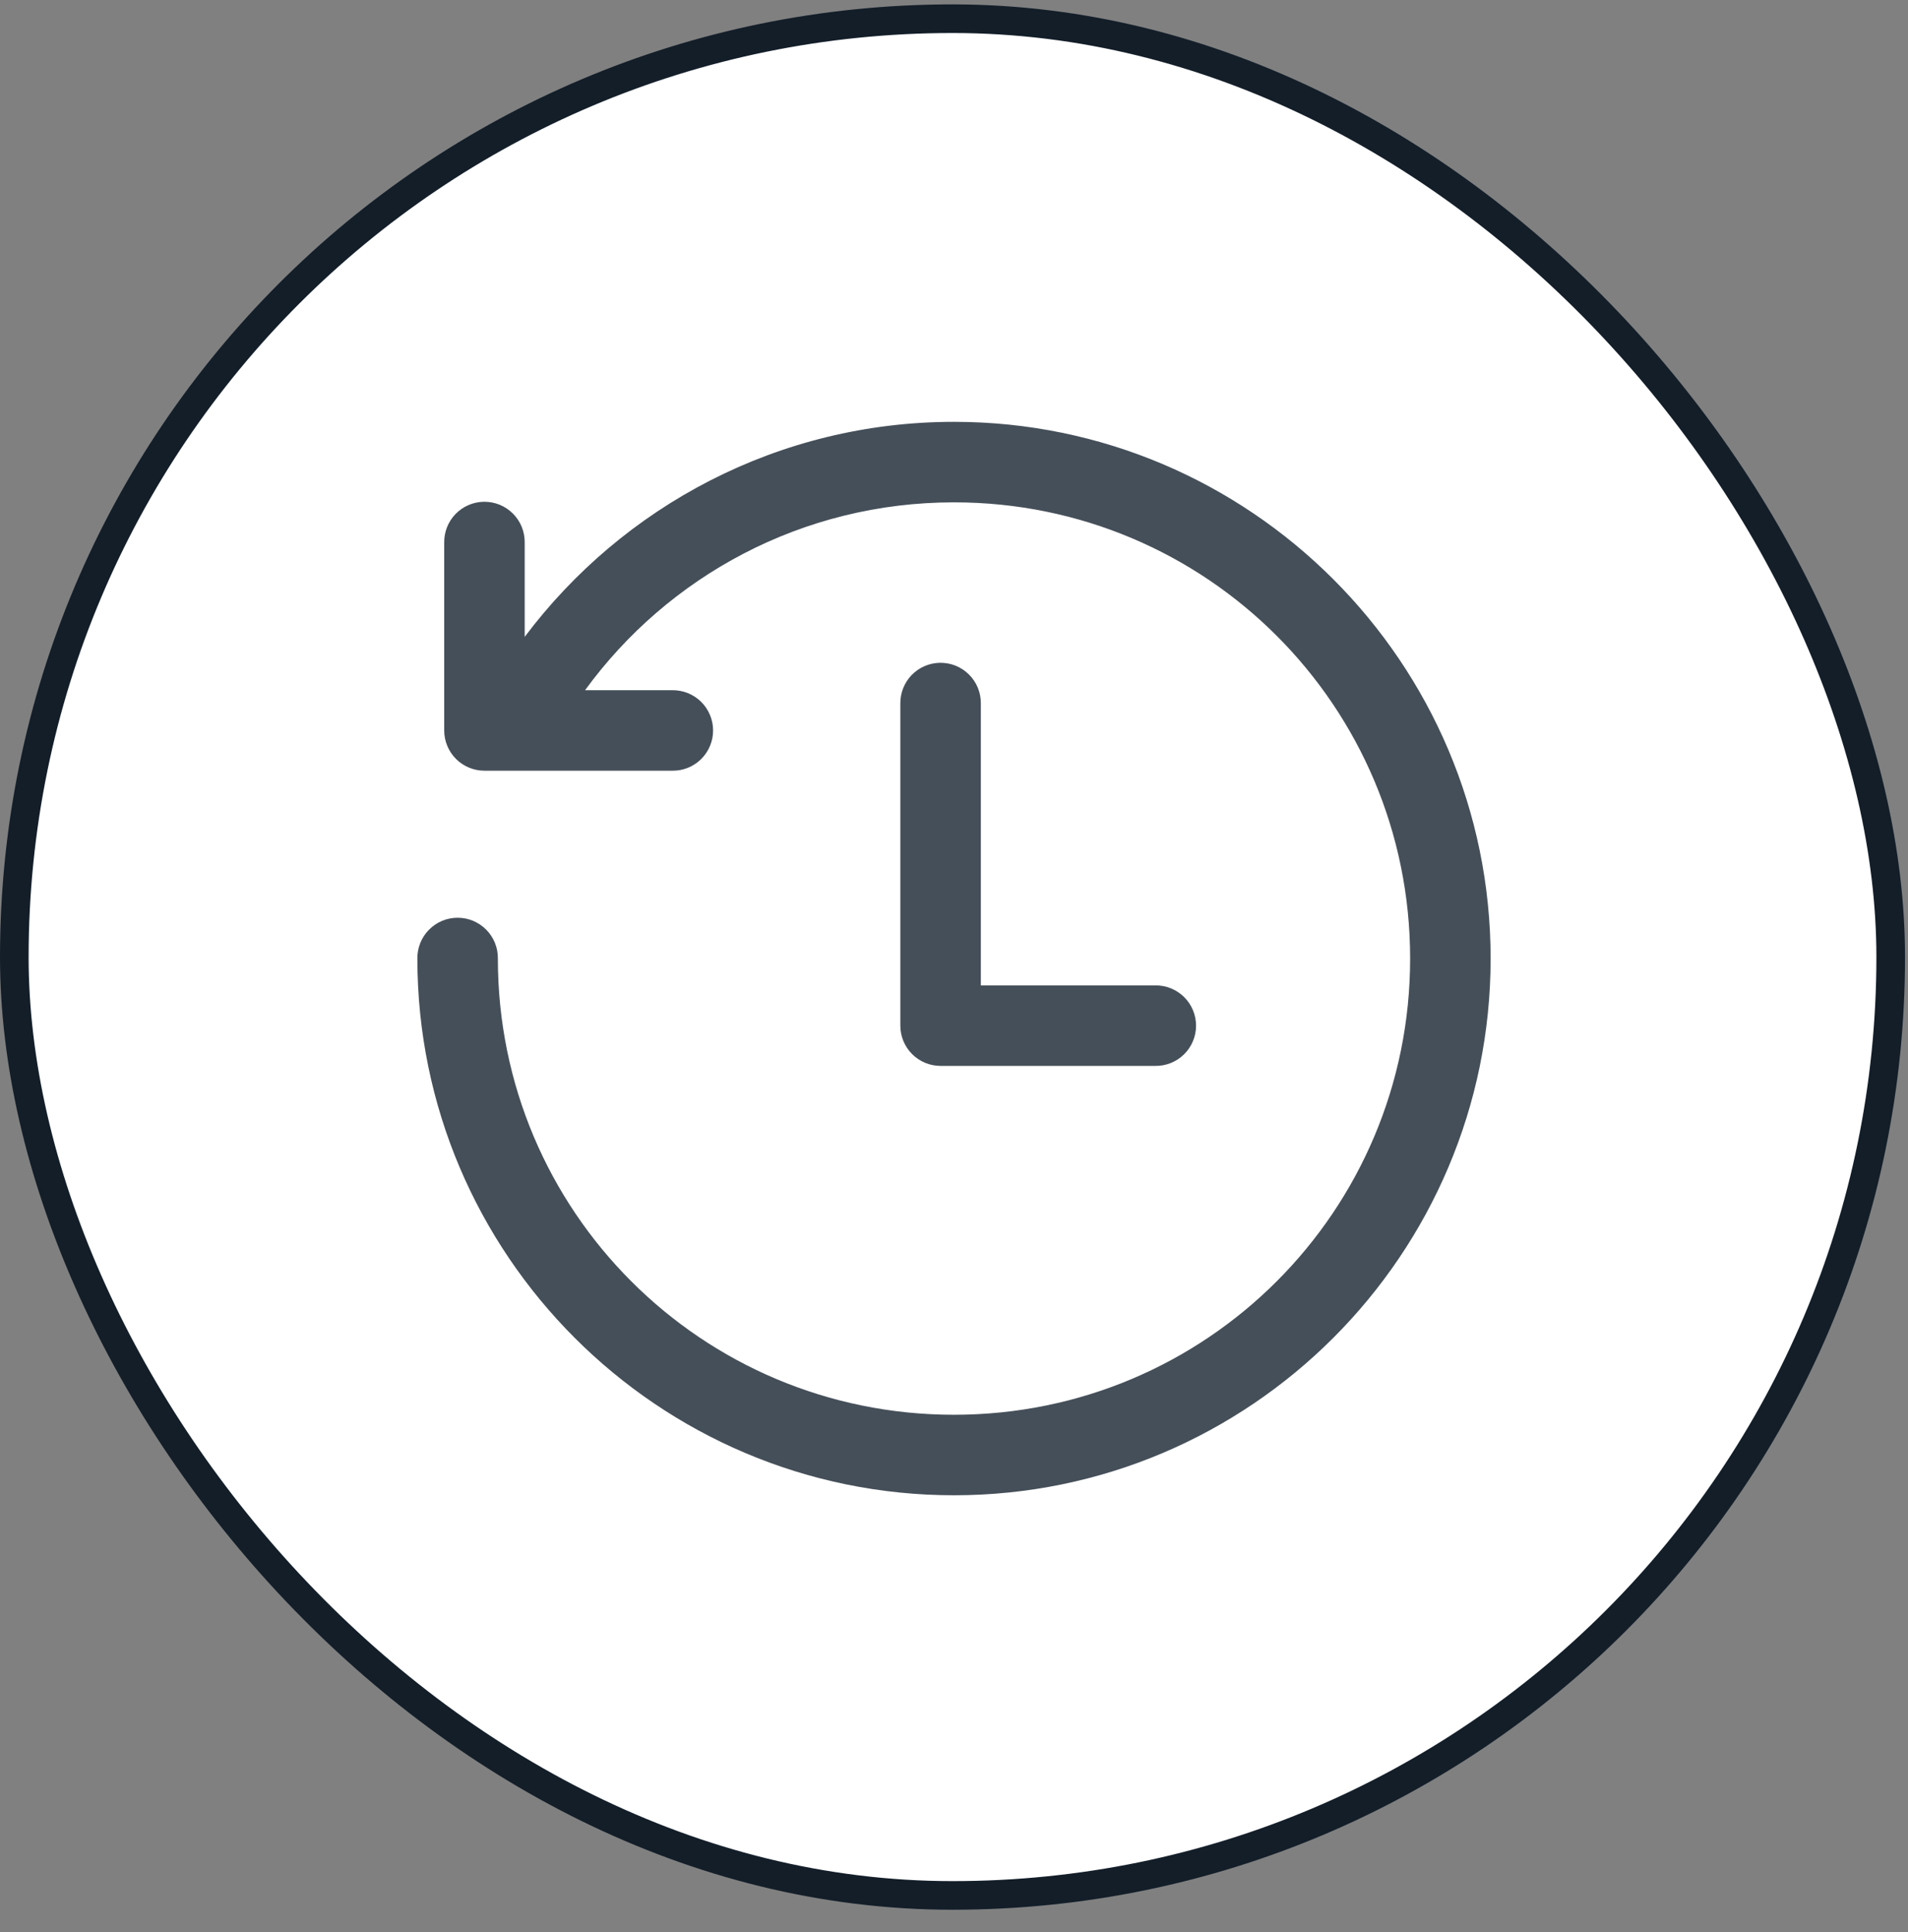 <?xml version="1.0"?>
<svg xmlns="http://www.w3.org/2000/svg" width="80" height="81" viewBox="0 0 80 81" fill="none">
<rect x="0" y="0" width="80" height="81" fill="#808080" stroke="none"/>
<rect x="0.6" y="0.784" width="78.675" height="78.675" rx="39.338" fill="white"/>
<rect x="0.6" y="0.784" width="78.675" height="78.675" rx="39.338" stroke="#131E29" stroke-width="1.2"/>
<path d="M40 17.684C32.647 17.684 26.108 21.227 22 26.698V22.747C22.003 22.521 21.961 22.297 21.876 22.087C21.791 21.878 21.665 21.688 21.505 21.529C21.345 21.369 21.155 21.243 20.946 21.158C20.736 21.073 20.512 21.032 20.286 21.035C19.839 21.042 19.413 21.226 19.101 21.547C18.79 21.868 18.619 22.3 18.625 22.747V30.622C18.625 31.069 18.803 31.499 19.119 31.815C19.436 32.132 19.865 32.309 20.312 32.309H28.188C28.411 32.312 28.633 32.271 28.841 32.188C29.048 32.104 29.237 31.981 29.396 31.824C29.556 31.667 29.682 31.48 29.768 31.273C29.855 31.067 29.899 30.846 29.899 30.622C29.899 30.398 29.855 30.177 29.768 29.971C29.682 29.764 29.556 29.577 29.396 29.42C29.237 29.263 29.048 29.139 28.841 29.056C28.633 28.973 28.411 28.931 28.188 28.934H24.531C28.006 24.162 33.632 21.059 40 21.059C50.582 21.059 59.125 29.602 59.125 40.184C59.125 50.766 50.582 59.309 40 59.309C29.418 59.309 20.875 50.766 20.875 40.184C20.878 39.961 20.837 39.739 20.753 39.531C20.67 39.324 20.546 39.135 20.389 38.976C20.232 38.816 20.045 38.69 19.839 38.603C19.633 38.517 19.411 38.473 19.188 38.473C18.964 38.473 18.742 38.517 18.536 38.603C18.33 38.69 18.143 38.816 17.986 38.976C17.829 39.135 17.705 39.324 17.622 39.531C17.538 39.739 17.497 39.961 17.5 40.184C17.5 52.59 27.594 62.684 40 62.684C52.406 62.684 62.5 52.59 62.5 40.184C62.5 27.778 52.406 17.684 40 17.684ZM39.411 27.785C38.964 27.792 38.538 27.976 38.226 28.297C37.915 28.618 37.744 29.05 37.75 29.497V42.997C37.75 43.444 37.928 43.874 38.244 44.19C38.561 44.507 38.99 44.684 39.438 44.684H48.438C48.661 44.688 48.883 44.646 49.091 44.563C49.298 44.479 49.487 44.356 49.646 44.199C49.806 44.042 49.932 43.855 50.018 43.648C50.105 43.442 50.149 43.221 50.149 42.997C50.149 42.773 50.105 42.552 50.018 42.346C49.932 42.139 49.806 41.952 49.646 41.795C49.487 41.638 49.298 41.514 49.091 41.431C48.883 41.347 48.661 41.306 48.438 41.309H41.125V29.497C41.128 29.271 41.086 29.047 41.001 28.837C40.916 28.628 40.79 28.438 40.63 28.279C40.47 28.119 40.28 27.993 40.071 27.908C39.861 27.823 39.637 27.782 39.411 27.785Z" fill="#454F59"/>
</svg>
